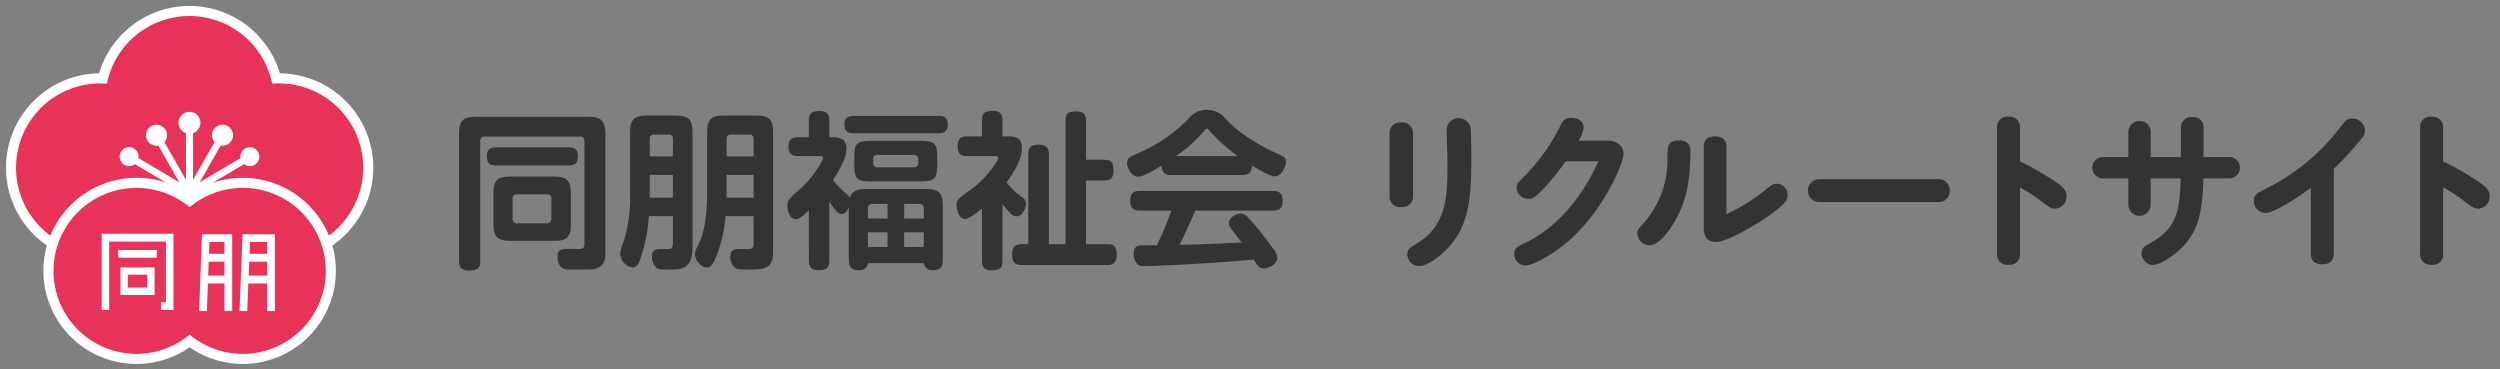 <svg xmlns="http://www.w3.org/2000/svg" viewBox="0 0 420 62" width="420" height="62"><rect x="0" y="0" width="420" height="62" fill="#808080" stroke="none"/><defs><style>.cls-1{fill:#333;}.cls-2{fill:none;}.cls-3{fill:#fff;}.cls-4{fill:#e73357;}</style></defs><g id="レイヤー_1" data-name="レイヤー 1"><path class="cls-1" d="M81.407,22.946a.676.676,0,0,0-.733.733V43.926c0,1.043-.395,1.523-1.89,1.523-1.155,0-1.663-.536-1.663-1.523V22.551c0-2.312.648-2.933,2.933-2.933H98.834c2.03,0,2.876.536,2.876,2.989V42.6c0,2.115-1.213,2.679-2.848,2.679H95.45c-1.297,0-1.777-.959-1.777-2.228,0-1.184.79-1.241,1.834-1.241h1.832c.339,0,.846,0,.846-.761V23.679A.676.676,0,0,0,97.452,22.946Zm2.453,4.85c-1.213,0-2.059,0-2.059-1.551,0-1.495.902-1.495,2.059-1.495H94.999c1.184,0,2.086,0,2.086,1.523s-.873,1.523-2.086,1.523Zm1.776,12.661c-2.396,0-2.735-1.128-2.735-2.876V32.562c0-2.312.648-2.904,2.961-2.904h7.162c2.256,0,2.877.677,2.877,2.904v4.991c0,1.382-.028,2.904-2.566,2.904Zm6.261-2.933a.676.676,0,0,0,.732-.733v-3.412a.676.676,0,0,0-.732-.733H86.849a.677.677,0,0,0-.733.733v3.412a.676.676,0,0,0,.733.733Z"/><path class="cls-1" d="M113.049,36.312h-4.032a29.152,29.152,0,0,1-1.129,6.232c-.479,1.523-.789,2.397-1.635,2.397a2.48,2.48,0,0,1-2.059-2.312,5.879,5.879,0,0,1,.564-2.002,24.649,24.649,0,0,0,1.1-7.614V22.185c0-2.679,1.269-2.792,3.439-2.792h3.609c2.877,0,3.44.451,3.44,3.215V41.416c0,3.497-1.494,3.863-3.581,3.863h-.931c-.874,0-1.212-.028-1.551-.282a2.784,2.784,0,0,1-.761-1.889c0-1.269.873-1.269,1.691-1.269h.677c.958,0,1.156,0,1.156-1.241Zm0-10.039V23.313a.634.634,0,0,0-.705-.705H109.891a.657.657,0,0,0-.733.705v2.961Zm-3.892,3.102v3.835h3.892v-3.835ZM126.612,36.312H121.874a21.758,21.758,0,0,1-1.775,7.303c-.564,1.269-1.044,1.325-1.41,1.325-.987,0-1.945-1.354-1.945-2.199a2.924,2.924,0,0,1,.479-1.382c1.41-2.848,1.579-6.401,1.579-9.672V22.185c0-2.735,1.325-2.792,3.44-2.792h4.229c2.764,0,3.412.479,3.412,3.045v19.767c0,2.679-1.071,3.074-3.75,3.074h-1.128c-1.016,0-1.213-.113-1.326-.169a2.247,2.247,0,0,1-.986-1.974c0-1.297.874-1.297,1.691-1.297h1.213c.902,0,1.016-.282,1.016-1.043Zm0-12.999a.657.657,0,0,0-.733-.705h-3.073a.654.654,0,0,0-.733.705v2.961h4.54Zm-4.54,6.063v3.835h4.54v-3.835Z"/><path class="cls-1" d="M135.884,35.297c-1.383,1.382-1.749,1.523-2.2,1.523-.931,0-1.409-1.325-1.409-2.284s.451-1.297,2.312-2.933c1.522-1.297,3.694-4.484,3.694-5.076,0-.31-.367-.31-.536-.31H133.966c-1.016,0-1.494-.479-1.494-1.607,0-1.043.479-1.551,1.494-1.551h1.918V20.718c0-1.269,0-2.058,1.805-2.058,1.635,0,1.635.931,1.635,2.058v2.34h.733c1.269,0,2.144.536,2.144,1.833a6.148,6.148,0,0,1-.48,2.171,26.365,26.365,0,0,1-1.775,3.186,17.944,17.944,0,0,0,2.425,2.481,1.394,1.394,0,0,1,.395.536c.479-1.523,1.833-1.523,3.271-1.523h9.56c2.792,0,2.792,1.438,2.792,3.327v8.262c0,1.128,0,2.058-1.664,2.058a1.364,1.364,0,0,1-1.522-1.184h-9.39c-.113.987-.847,1.184-1.636,1.184-1.579,0-1.579-1.072-1.579-2.058V34.789c-.17.564-.621,1.156-1.185,1.156-.648,0-1.044-.536-2.087-2.087v9.475c0,1.297,0,2.058-1.832,2.058-1.607,0-1.607-.959-1.607-2.058Zm21.825-15.819c1.015,0,1.522.338,1.522,1.495,0,1.015-.648,1.41-1.522,1.41H143.44c-1.043,0-1.579-.367-1.579-1.523,0-1.1.62-1.382,1.579-1.382Zm-3.158,4.173c2.594,0,2.904.508,2.904,2.848v1.128c0,2.397-.366,2.848-2.904,2.848h-8.121c-2.481,0-2.905-.367-2.905-2.848V26.499c0-2.284.254-2.848,2.905-2.848Zm-5.442,10.603h-2.566a.668.668,0,0,0-.732.705v1.748h3.299Zm-3.299,4.766v2.481h3.299V39.019Zm1.607-12.999a.634.634,0,0,0-.705.705v.649a.654.654,0,0,0,.705.733H153.535a.676.676,0,0,0,.733-.733V26.725a.657.657,0,0,0-.733-.705Zm4.482,10.687h3.3V34.958a.669.669,0,0,0-.733-.705h-2.566Zm0,2.312v2.481h3.3V39.019Z"/><path class="cls-1" d="M164.967,35.015c-.648.536-2.171,1.776-2.819,1.776-.902,0-1.438-1.269-1.438-2.312,0-.902.112-.987,2.565-2.763,2.284-1.664,4.428-4.625,4.428-5.16,0-.338-.367-.338-.536-.338H162.288c-1.1,0-1.41-.733-1.41-1.72,0-.931.451-1.579,1.41-1.579h2.679V20.718c0-1.354,0-2.087,1.833-2.087,1.607,0,1.607.931,1.607,2.087v2.199h.761c1.522,0,2.51.085,2.51,2.087,0,2.171-2.144,5.047-2.595,5.64a14.202,14.202,0,0,0,2.623,2.481,1.237,1.237,0,0,1,.648,1.1c0,.649-.535,2.115-1.551,2.115-.592,0-.931-.254-2.396-2.058v9.052c0,1.382,0,2.087-1.833,2.087-1.607,0-1.607-.931-1.607-2.087Zm14.042,6.006V20.803c0-1.382,0-2.087,1.834-2.087,1.607,0,1.607.931,1.607,2.087v6.034h2.537c1.27,0,2.087,0,2.087,1.805,0,1.692-.931,1.692-2.087,1.692h-2.537V41.021h3.722c1.156,0,1.438.677,1.438,1.861,0,.987-.424,1.635-1.438,1.635h-14.043c-1.325,0-2.087,0-2.087-1.833,0-1.664.931-1.664,2.087-1.664h.62V25.85c0-1.156.536-1.551,1.805-1.551,1.044,0,1.664.508,1.664,1.551V41.021Z"/><path class="cls-1" d="M196.559,29.403c-1.015,0-1.381-.705-1.41-1.579-.958.592-3.045,1.861-3.919,1.861-1.298,0-1.89-1.692-1.89-2.256a1.224,1.224,0,0,1,.762-1.184c.479-.226,1.354-.62,1.607-.733a25.798,25.798,0,0,0,8.008-5.611,3.71,3.71,0,0,1,3.018-1.438,3.852,3.852,0,0,1,3.102,1.438,21.338,21.338,0,0,0,2.792,2.481,34.537,34.537,0,0,0,5.865,3.384c1.185.564,1.551.705,1.551,1.466,0,.649-.677,2.397-1.946,2.397-.705,0-2.961-1.297-3.778-1.833a1.75,1.75,0,0,1-.423,1.241c-.281.31-.62.367-1.664.367Zm4.258,5.978c-1.184,2.735-1.381,3.102-2.65,5.752,4.455-.113,5.048-.141,10.462-.395-.113-.113-.226-.282-.649-.818-1.324-1.72-1.521-1.946-1.521-2.453,0-.846,1.07-1.579,2.002-1.579a1.595,1.595,0,0,1,1.184.62,47.996,47.996,0,0,1,4.146,5.132,3.008,3.008,0,0,1,.79,1.635c0,1.213-1.552,1.833-2.285,1.833-.732,0-.986-.423-1.663-1.495-8.714.79-17.737,1.1-18.47,1.1a1.519,1.519,0,0,1-.987-.254,2.383,2.383,0,0,1-.705-1.861c0-1.382.959-1.382,1.354-1.382h2.51a48.965,48.965,0,0,0,2.453-5.837h-5.301c-1.269,0-1.607-.62-1.607-1.692,0-1.269.62-1.607,1.607-1.607H213.874c1.043,0,1.607.367,1.607,1.72,0,1.156-.536,1.579-1.607,1.579ZM207.952,26.217a28.693,28.693,0,0,1-4.766-4.258c-.282-.338-.338-.338-.451-.338s-.17.028-.479.423a24.331,24.331,0,0,1-4.681,4.173Z"/><path class="cls-1" d="M237.394,33.041a1.774,1.774,0,0,1-1.974,1.748,1.745,1.745,0,0,1-1.975-1.748V22.326a1.746,1.746,0,0,1,1.946-1.748,1.772,1.772,0,0,1,2.002,1.748Zm9.7-11.307c.057,1.297.084,3.468.084,4.822,0,5.668-.225,9.813-2.565,13.394-1.579,2.425-4.54,4.709-6.147,4.737a1.971,1.971,0,0,1-2.03-2.002c0-.846.536-1.156,1.466-1.692,5.273-3.074,5.273-8.375,5.273-13.366,0-.931-.141-5.104-.141-5.95a2.038,2.038,0,0,1,4.061.056Z"/><path class="cls-1" d="M269.991,23.623c1.691,0,2.764.902,2.764,2.256,0,1.325-2.905,8.629-8.46,13.902-3.243,3.045-6.909,4.822-8.009,4.822a1.91,1.91,0,0,1-1.889-1.917c0-.987.423-1.213,2.171-2.058,1.607-.79,7.698-4.032,11.956-13.535h-5.498a42.479,42.479,0,0,1-3.666,4.568c-1.494,1.579-1.975,1.748-2.566,1.748a1.964,1.964,0,0,1-2.002-1.833c0-.649.057-.705,1.691-2.369a32.177,32.177,0,0,0,5.556-7.867c.451-.931.761-1.551,1.945-1.551,1.128,0,2.059.649,2.059,1.579a4.278,4.278,0,0,1-.874,2.256Z"/><path class="cls-1" d="M283.979,25.681c0,5.724-1.156,8.431-1.664,9.616-1.015,2.369-3.299,5.893-5.16,5.893a2.052,2.052,0,0,1-2.086-1.917c0-.592,0-.592,1.269-2.03a15.85,15.85,0,0,0,3.778-10.941c.057-1.748.085-2.707,1.918-2.707C283.979,23.595,283.979,24.835,283.979,25.681Zm2.256-.987c0-.451,0-1.776,1.861-1.776,1.72,0,1.945,1.015,1.945,1.776v11.279A31.21,31.21,0,0,0,296.33,32.11c1.382-1.128,1.552-1.241,2.228-1.241a1.859,1.859,0,0,1,1.748,1.946c0,.62,0,1.325-3.891,3.948-.987.649-6.147,3.891-8.093,3.891-2.087,0-2.087-1.833-2.087-2.481Z"/><path class="cls-1" d="M325.597,30.108a1.822,1.822,0,0,1,1.946,1.917,1.794,1.794,0,0,1-1.946,1.917H305.688a1.918,1.918,0,1,1,0-3.835Z"/><path class="cls-1" d="M339.366,42.628a1.71,1.71,0,0,1-1.918,1.861,1.729,1.729,0,0,1-1.945-1.861V21.48a1.69,1.69,0,0,1,1.917-1.861,1.722,1.722,0,0,1,1.946,1.861v5.64a44.571,44.571,0,0,1,5.471,3.102c1.775,1.156,2.34,1.692,2.34,2.763a1.99,1.99,0,0,1-1.918,2.058c-.676,0-.873-.141-2.565-1.41a24.31,24.31,0,0,0-3.327-2.143Z"/><path class="cls-1" d="M366.39,21.48a1.723,1.723,0,0,1,1.89-1.805,1.698,1.698,0,0,1,1.917,1.805v4.907h4.286a1.791,1.791,0,1,1,0,3.581h-4.314c-.112,5.752-.959,8.854-3.439,11.448-1.636,1.72-4.005,3.102-4.992,3.102a1.971,1.971,0,0,1-1.945-1.974c0-.902.339-1.072,1.636-1.805,4.54-2.538,4.737-5.893,4.935-10.772h-5.047v4.484a1.877,1.877,0,0,1-3.751,0V29.967h-4.229a1.791,1.791,0,1,1,0-3.581h4.229V22.128a1.877,1.877,0,0,1,3.751,0v4.258h5.075Z"/><path class="cls-1" d="M392.079,42.544c0,.761-.226,1.861-1.918,1.861-1.494,0-1.945-.818-1.945-1.861V31.547c-2.396,1.805-6.203,4.23-7.613,4.23a1.972,1.972,0,0,1-1.946-2.058c0-.987.366-1.184,2.369-2.199a35.495,35.495,0,0,0,12.04-10.01c1.016-1.297,1.241-1.607,2.087-1.607a2.171,2.171,0,0,1,2.171,1.974,2.475,2.475,0,0,1-.761,1.607,44.351,44.351,0,0,1-4.483,4.85Z"/><path class="cls-1" d="M410.446,42.628a1.71,1.71,0,0,1-1.918,1.861,1.729,1.729,0,0,1-1.945-1.861V21.48a1.69,1.69,0,0,1,1.918-1.861,1.722,1.722,0,0,1,1.945,1.861v5.64a44.498,44.498,0,0,1,5.471,3.102c1.776,1.156,2.34,1.692,2.34,2.763a1.989,1.989,0,0,1-1.917,2.058c-.677,0-.874-.141-2.565-1.41a24.232,24.232,0,0,0-3.328-2.143Z"/><rect class="cls-2" width="420" height="62"/></g><g id="レイヤー_2" data-name="レイヤー 2"><path class="cls-3" d="M62.098,23.803A15.861,15.861,0,0,0,47.029,12.319a15.855,15.855,0,0,0-30.384 0A15.858,15.858,0,0,0,7.454,40.938l.425.313q-.162.575-.281,1.166A15.639,15.639,0,0,0,31.859,58.343,15.691,15.691,0,0,0,40.802,61.142h0A15.645,15.645,0,0,0,56.119,42.417q-.119-.59-.281-1.166l.425-.313a15.856,15.856,0,0,0,5.835-17.135Z"/><path class="cls-4" d="M32.934,33.99q-.562.384-1.075.811-.513-.427-1.075-.811a13.941,13.941,0,1,0,1.075,22.226,13.943,13.943,0,1,0,1.075-22.226Z"/><path class="cls-4" d="M60.471,24.27a14.162,14.162,0,0,0-14.751-10.212,14.161,14.161,0,0,0-27.764-.004A14.162,14.162,0,0,0,8.458,39.575,15.647,15.647,0,0,1,27.911,30.684L22.66,27.573a1.588,1.588,0,1,1,.6-1.013l6.864,4.068-3.52-6.173a1.765,1.765,0,1,1,1.023-.583l3.612,6.334V22.368a1.839,1.839,0,1,1,1.194,0v7.838l3.612-6.334a1.765,1.765,0,1,1,1.023.583l-3.52,6.173,6.864-4.068a1.588,1.588,0,1,1,.6,1.013l-5.308,3.145a15.659,15.659,0,0,1,19.553,8.857A14.163,14.163,0,0,0,60.471,24.27Z"/><path class="cls-3" d="M33.937,39.355l-.485,12.902h1.3l.174-4.632h2.785v4.632h1.3V39.355Zm3.773,6.943H34.975l.088-2.336h2.647Zm0-3.663h-2.597l.075-1.988h2.522Zm-11.758,2.286H20.243v4.644H25.974V44.921ZM24.737,48.304H21.48V46.144H24.737Zm16.017-8.949L40.236,52.257h1.3l.186-4.632h3.159v4.632H46.18V39.355Zm4.126,6.943H41.775l.094-2.336h3.012Zm0-3.663H41.922l.08-1.988h2.879Zm-18.539.662H19.871V41.986h6.47Zm2.794,8.776H27.047V50.762h.83V40.584h-9.532V52.073h-1.258V39.272H29.135Z"/></g></svg>